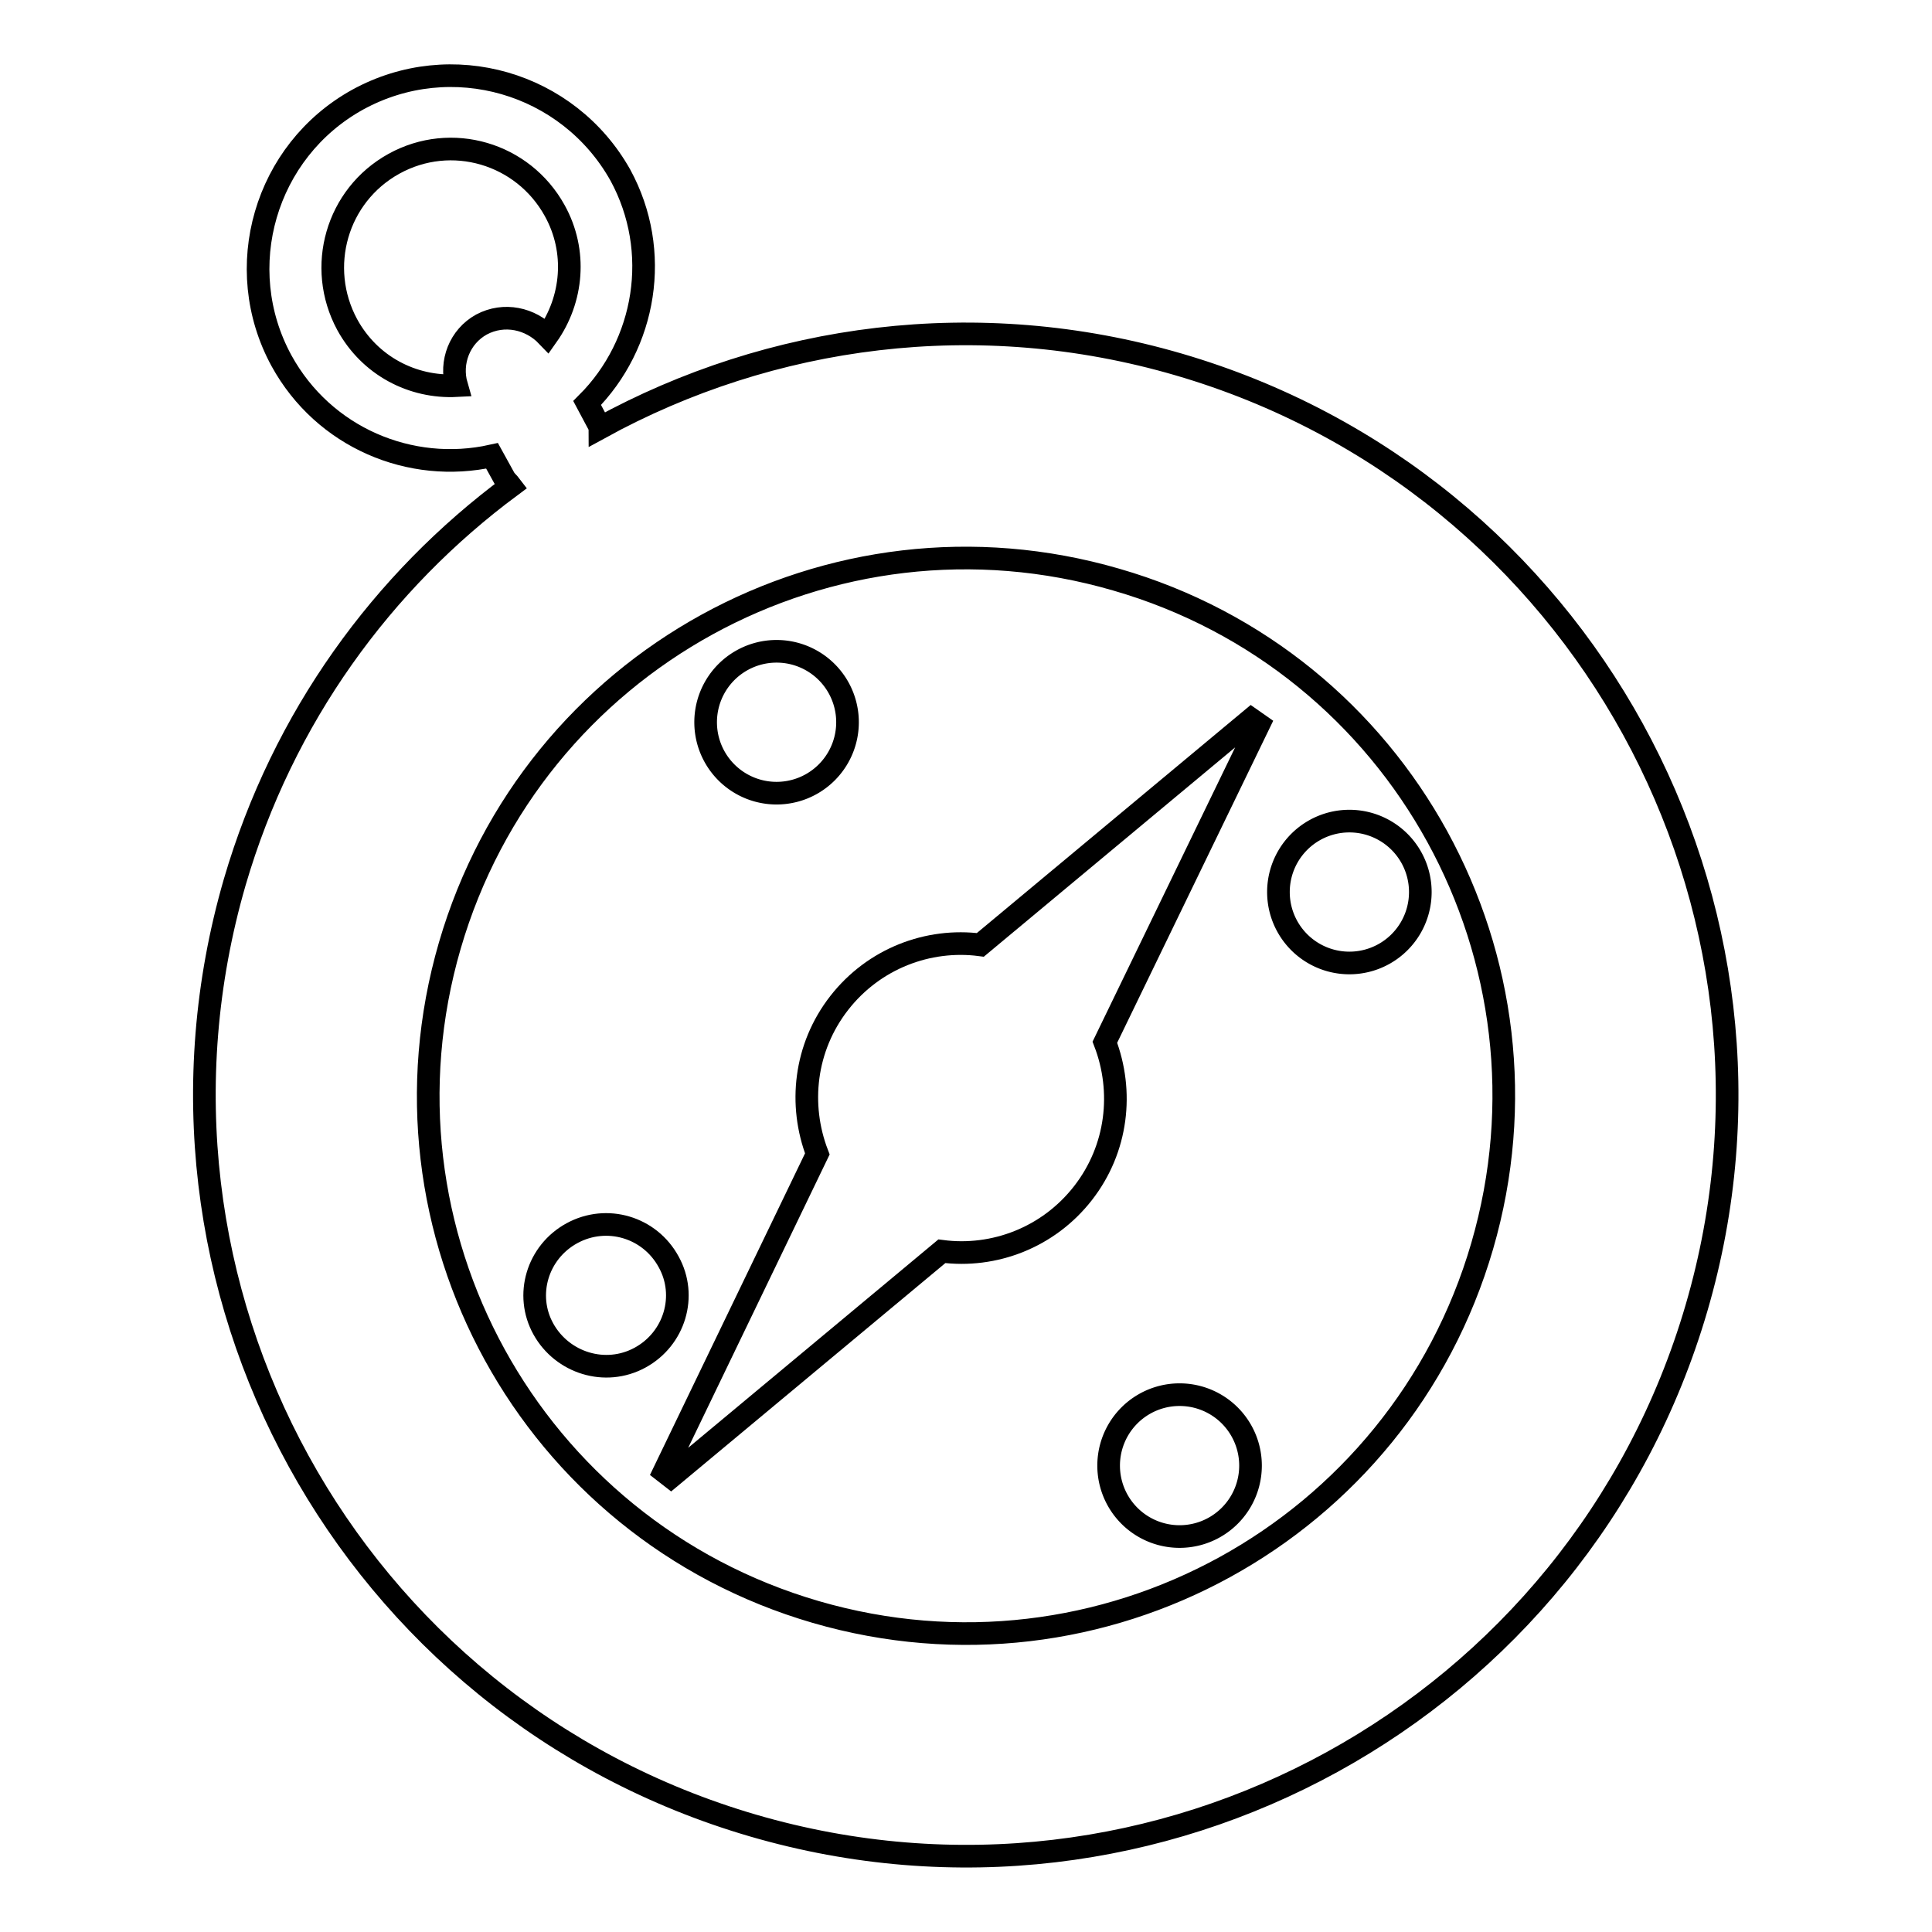 <?xml version="1.0" encoding="utf-8"?>
<!-- Svg Vector Icons : http://www.onlinewebfonts.com/icon -->
<!DOCTYPE svg PUBLIC "-//W3C//DTD SVG 1.1//EN" "http://www.w3.org/Graphics/SVG/1.1/DTD/svg11.dtd">
<svg version="1.1" xmlns="http://www.w3.org/2000/svg" xmlns:xlink="http://www.w3.org/1999/xlink" x="0px" y="0px" viewBox="0 0 256 256" enable-background="new 0 0 256 256" xml:space="preserve">
<g><g><g><g><g><path stroke-width="3" fill-opacity="0" stroke="#000000"  d="M156.2,48.3c-26.7-7.8-54.1-4-76.7,8.4c0-0.1,0-0.2-0.1-0.3l-1.6-3c7.8-7.8,9.9-20.1,4.4-30.2C75.3,10.9,59.8,6.4,47.4,13.2C35.1,20,30.6,35.5,37.3,47.8C42.9,58,54.4,62.8,65.2,60.4l1.6,2.9c0.2,0.4,0.6,0.7,0.9,1.1c-17,12.6-30.2,30.6-36.6,52.5c-15.5,53.5,15.2,109.4,68.7,125c53.5,15.6,109.4-15.2,125-68.6C240.4,119.9,209.6,63.9,156.2,48.3z M63.8,43c-2.9,1.6-4.2,5-3.3,8.1c-5.8,0.3-11.5-2.6-14.5-8.1c-4.1-7.6-1.4-17.1,6.2-21.3c7.6-4.2,17.1-1.4,21.3,6.2c3,5.4,2.4,11.8-1,16.6C70.3,42.2,66.8,41.4,63.8,43z M196.4,165.1c-11,37.8-50.5,59.5-88.3,48.5c-37.8-11-59.5-50.5-48.5-88.3c11-37.8,50.5-59.5,88.3-48.5C185.7,87.7,207.4,127.3,196.4,165.1z"/><path stroke-width="3" fill-opacity="0" stroke="#000000"  d="M129.9,125.2c-6.9-0.9-14.1,1.8-18.7,7.7c-4.6,5.9-5.4,13.5-2.9,20L88,195l0.9,0.7l35.9-29.9c6.9,0.9,14.1-1.8,18.7-7.7c4.6-5.9,5.4-13.5,2.9-20L166.8,96l-1-0.7L129.9,125.2z"/><path stroke-width="3" fill-opacity="0" stroke="#000000"  d="M88.6,167.2c-2.5-4.6-8.2-6.3-12.8-3.8c-4.6,2.5-6.3,8.2-3.8,12.7s8.2,6.3,12.8,3.8C89.4,177.4,91.1,171.7,88.6,167.2z"/><path stroke-width="3" fill-opacity="0" stroke="#000000"  d="M169.4 118.2a9.4 9.4 0 1 0 18.8 0a9.4 9.4 0 1 0 -18.8 0z"/><path stroke-width="3" fill-opacity="0" stroke="#000000"  d="M93.5 95.7a9.4 9.4 0 1 0 18.8 0a9.4 9.4 0 1 0 -18.8 0z"/><path stroke-width="3" fill-opacity="0" stroke="#000000"  d="M146.9 194.2a9.4 9.4 0 1 0 18.8 0a9.4 9.4 0 1 0 -18.8 0z"/></g></g><g></g><g></g><g></g><g></g><g></g><g></g><g></g><g></g><g></g><g></g><g></g><g></g><g></g><g></g><g></g></g><g></g><g></g><g></g><g></g><g></g><g></g><g></g><g></g><g></g><g></g><g></g><g></g><g></g><g></g><g></g></g></g>
</svg>